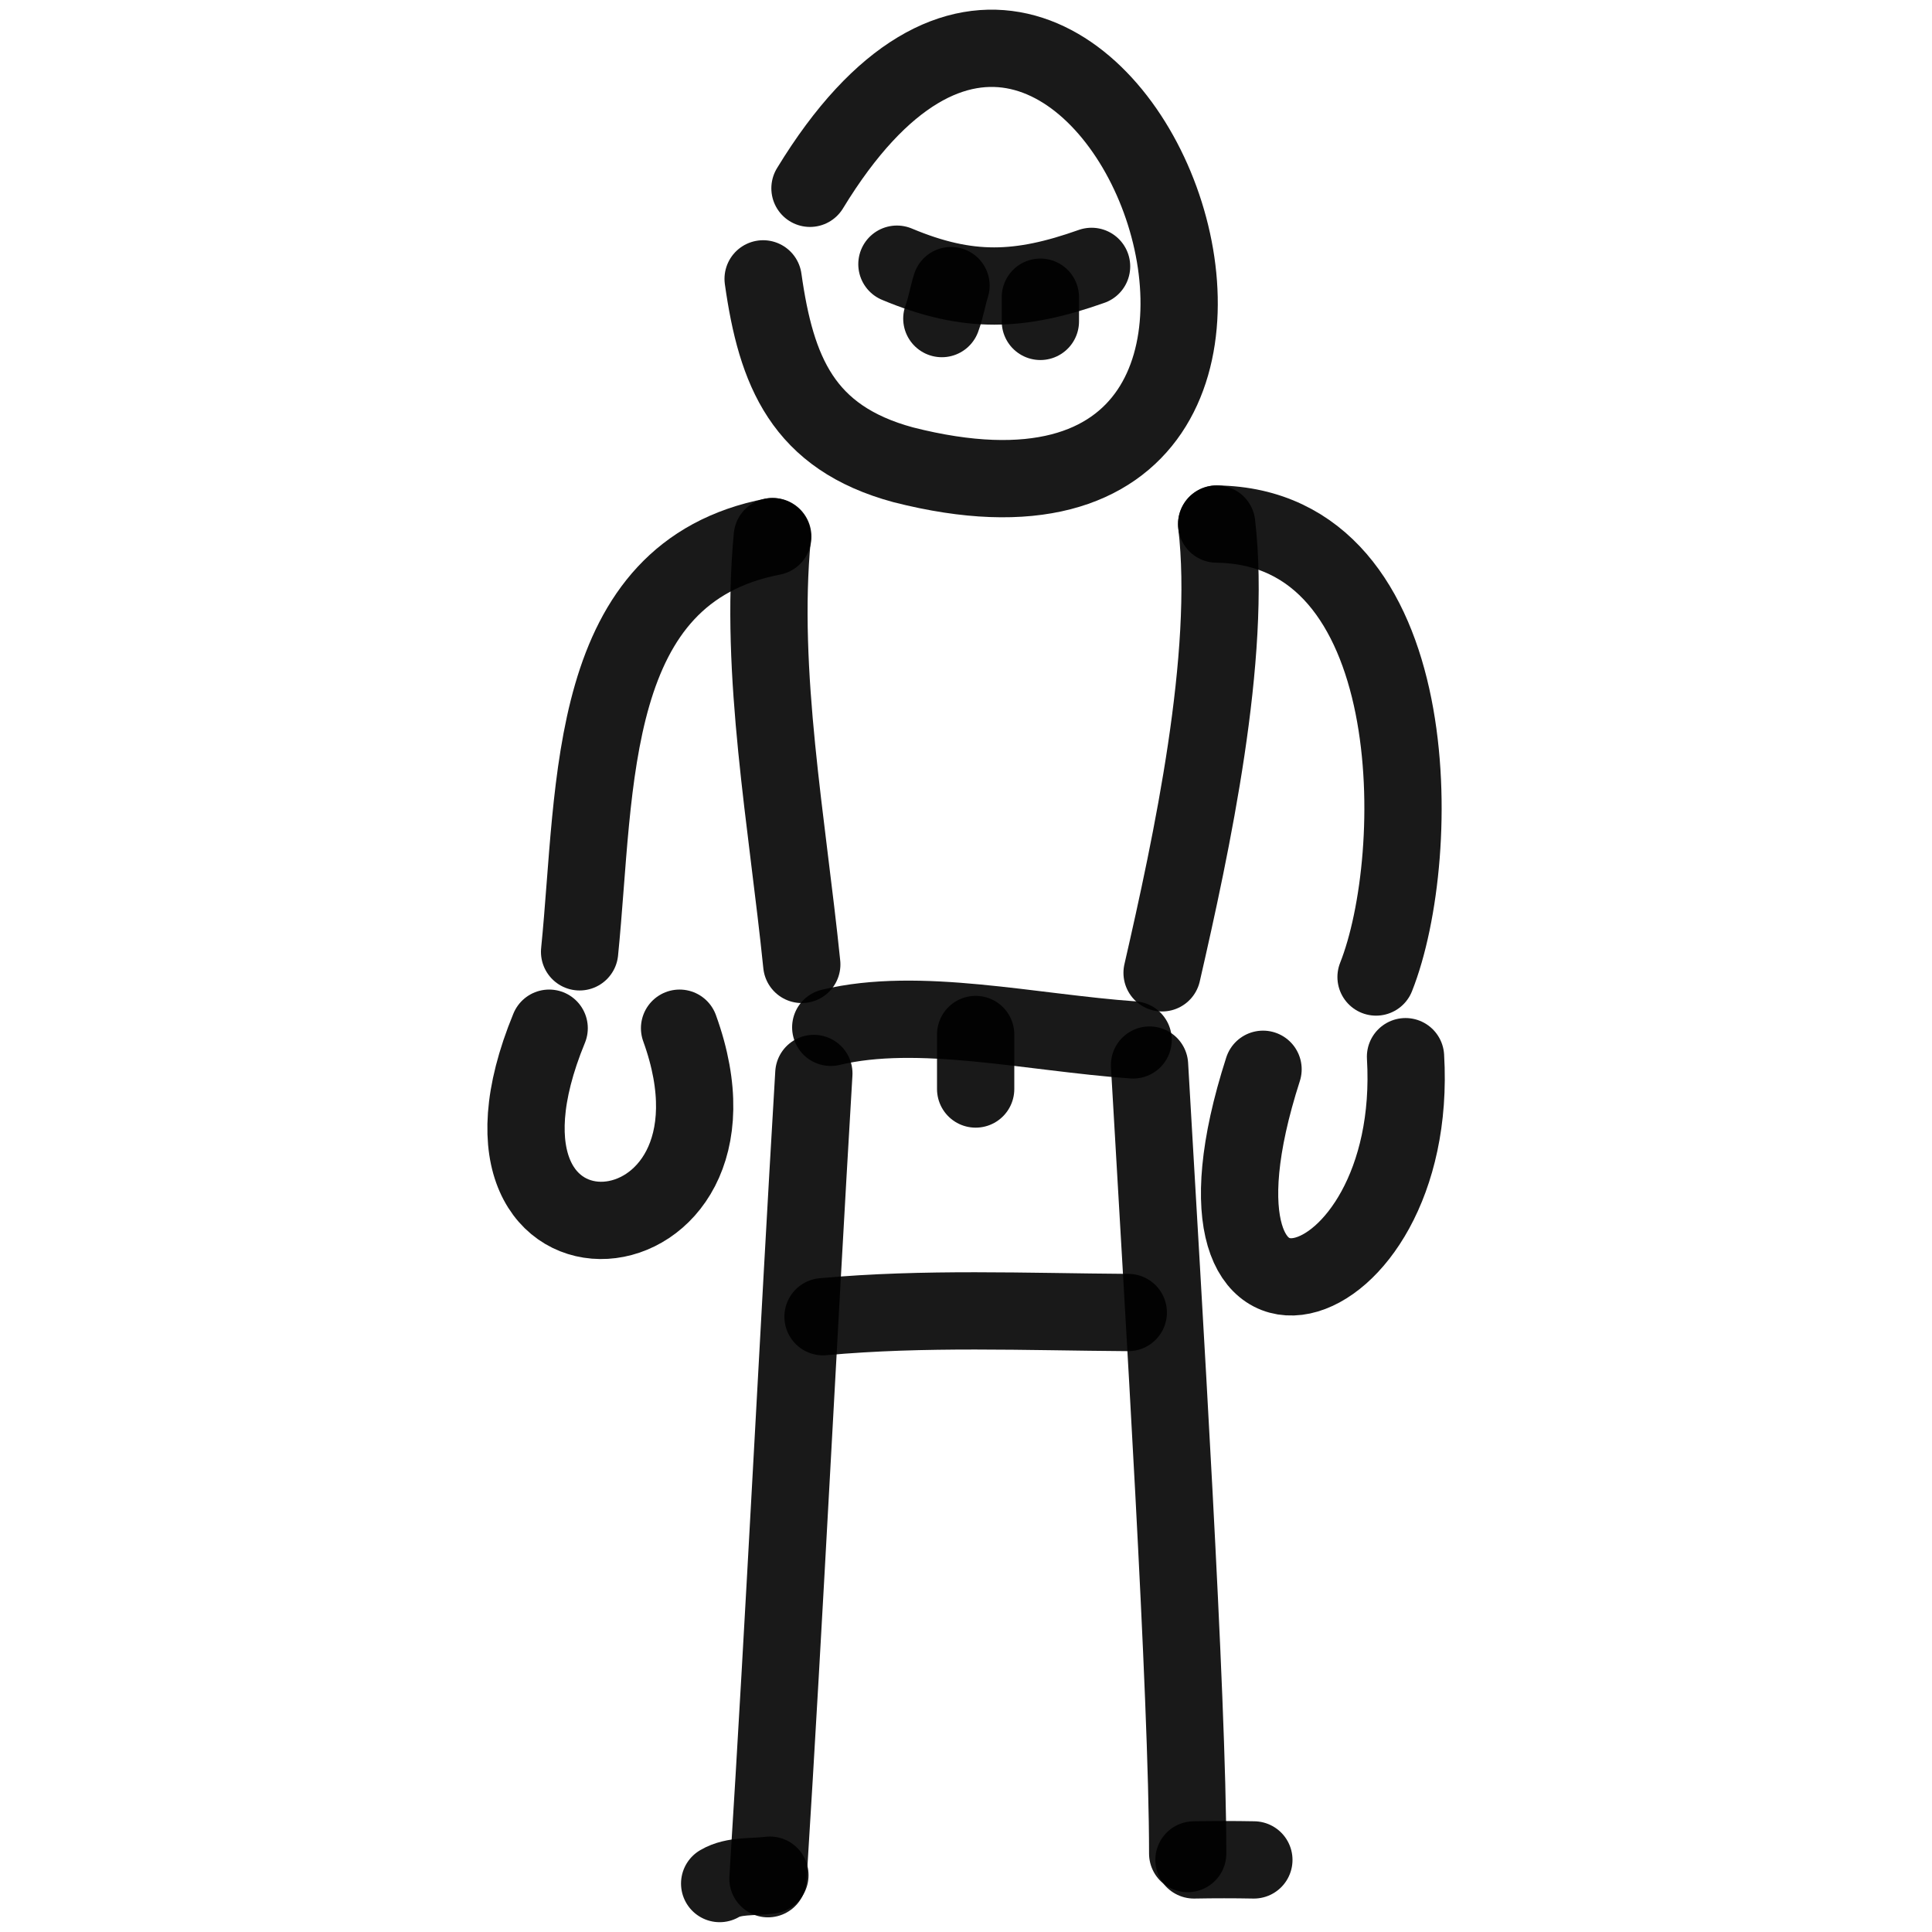 <svg xmlns="http://www.w3.org/2000/svg" version="1.1" xmlns:xlink="http://www.w3.org/1999/xlink" width="100%" height="100%" id="svgWorkerArea" viewBox="0 0 400 400" xmlns:artdraw="https://artdraw.muisca.co" style="background: white;"><defs id="defsdoc"><pattern id="patternBool" x="0" y="0" width="10" height="10" patternUnits="userSpaceOnUse" patternTransform="rotate(35)"><circle cx="5" cy="5" r="4" style="stroke: none;fill: #ff000070;"></circle></pattern></defs><g id="fileImp-581201195" class="cosito"><path id="pathImp-324847301" fill="none" stroke="#000000" stroke-linecap="round" stroke-linejoin="round" stroke-opacity="0.9" stroke-width="16" class="grouped" d="M167.699 38.985C227.099-58.601 295.199 123.799 186.999 96.228 166.199 90.599 160.699 76.899 157.999 57.736"></path><path id="pathImp-257108280" fill="none" stroke="#000000" stroke-linecap="round" stroke-linejoin="round" stroke-opacity="0.9" stroke-width="16" class="grouped" d="M119.999 197.067C123.499 162.299 121.199 118.599 159.999 111.103"></path><path id="pathImp-56371463" fill="none" stroke="#000000" stroke-linecap="round" stroke-linejoin="round" stroke-opacity="0.9" stroke-width="16" class="grouped" d="M251.899 108.502C295.499 109.099 294.899 177.099 284.899 202.28"></path><path id="pathImp-812739804" fill="none" stroke="#000000" stroke-linecap="round" stroke-linejoin="round" stroke-opacity="0.9" stroke-width="16" class="grouped" d="M159.899 111.103C157.199 139.299 162.999 170.299 165.999 199.671"></path><path id="pathImp-567052520" fill="none" stroke="#000000" stroke-linecap="round" stroke-linejoin="round" stroke-opacity="0.9" stroke-width="16" class="grouped" d="M251.899 108.502C255.099 135.799 246.699 174.799 240.599 201.413"></path><path id="pathImp-247543870" fill="none" stroke="#000000" stroke-linecap="round" stroke-linejoin="round" stroke-opacity="0.9" stroke-width="16" class="grouped" d="M113.699 212.878C90.699 268.699 158.899 263.099 140.699 212.878"></path><path id="pathImp-840098079" fill="none" stroke="#000000" stroke-linecap="round" stroke-linejoin="round" stroke-opacity="0.9" stroke-width="16" class="grouped" d="M290.999 218.775C294.099 271.299 240.599 286.299 261.499 221.383"></path><path id="pathImp-923777463" fill="none" stroke="#000000" stroke-linecap="round" stroke-linejoin="round" stroke-opacity="0.9" stroke-width="16" class="grouped" d="M168.499 222.249C165.199 277.599 162.499 333.299 158.999 388.965"></path><path id="pathImp-309433395" fill="none" stroke="#000000" stroke-linecap="round" stroke-linejoin="round" stroke-opacity="0.9" stroke-width="16" class="grouped" d="M237.999 220.511C240.899 271.099 245.899 350.999 245.899 383.755"></path><path id="pathImp-497000439" fill="none" stroke="#000000" stroke-linecap="round" stroke-linejoin="round" stroke-opacity="0.9" stroke-width="16" class="grouped" d="M171.999 212.699C190.199 208.299 213.399 213.799 234.599 215.304"></path><path id="pathImp-639572569" fill="none" stroke="#000000" stroke-linecap="round" stroke-linejoin="round" stroke-opacity="0.9" stroke-width="16" class="grouped" d="M201.999 225.469C201.999 221.599 201.999 217.799 201.999 214.181"></path><path id="pathImp-473377185" fill="none" stroke="#000000" stroke-linecap="round" stroke-linejoin="round" stroke-opacity="0.9" stroke-width="16" class="grouped" d="M170.399 272.611C191.399 270.699 212.399 271.599 233.599 271.743"></path><path id="pathImp-317523186" fill="none" stroke="#000000" stroke-linecap="round" stroke-linejoin="round" stroke-opacity="0.9" stroke-width="16" class="grouped" d="M148.999 389.969C151.999 388.199 155.899 388.699 159.399 388.235"></path><path id="pathImp-603313171" fill="none" stroke="#000000" stroke-linecap="round" stroke-linejoin="round" stroke-opacity="0.9" stroke-width="16" class="grouped" d="M247.199 385.076C251.499 384.999 255.399 384.999 259.599 385.076"></path><path id="pathImp-117215017" fill="none" stroke="#000000" stroke-linecap="round" stroke-linejoin="round" stroke-opacity="0.9" stroke-width="16" class="grouped" d="M185.699 54.696C200.499 60.899 211.199 60.399 225.999 55.151"></path><path id="pathImp-564841399" fill="none" stroke="#000000" stroke-linecap="round" stroke-linejoin="round" stroke-opacity="0.9" stroke-width="16" class="grouped" d="M215.399 66.54C215.399 64.599 215.399 62.999 215.399 61.531"></path><path id="pathImp-981129343" fill="none" stroke="#000000" stroke-linecap="round" stroke-linejoin="round" stroke-opacity="0.9" stroke-width="16" class="grouped" d="M194.999 65.958C195.899 63.499 196.199 61.299 196.899 59.129"></path></g></svg>